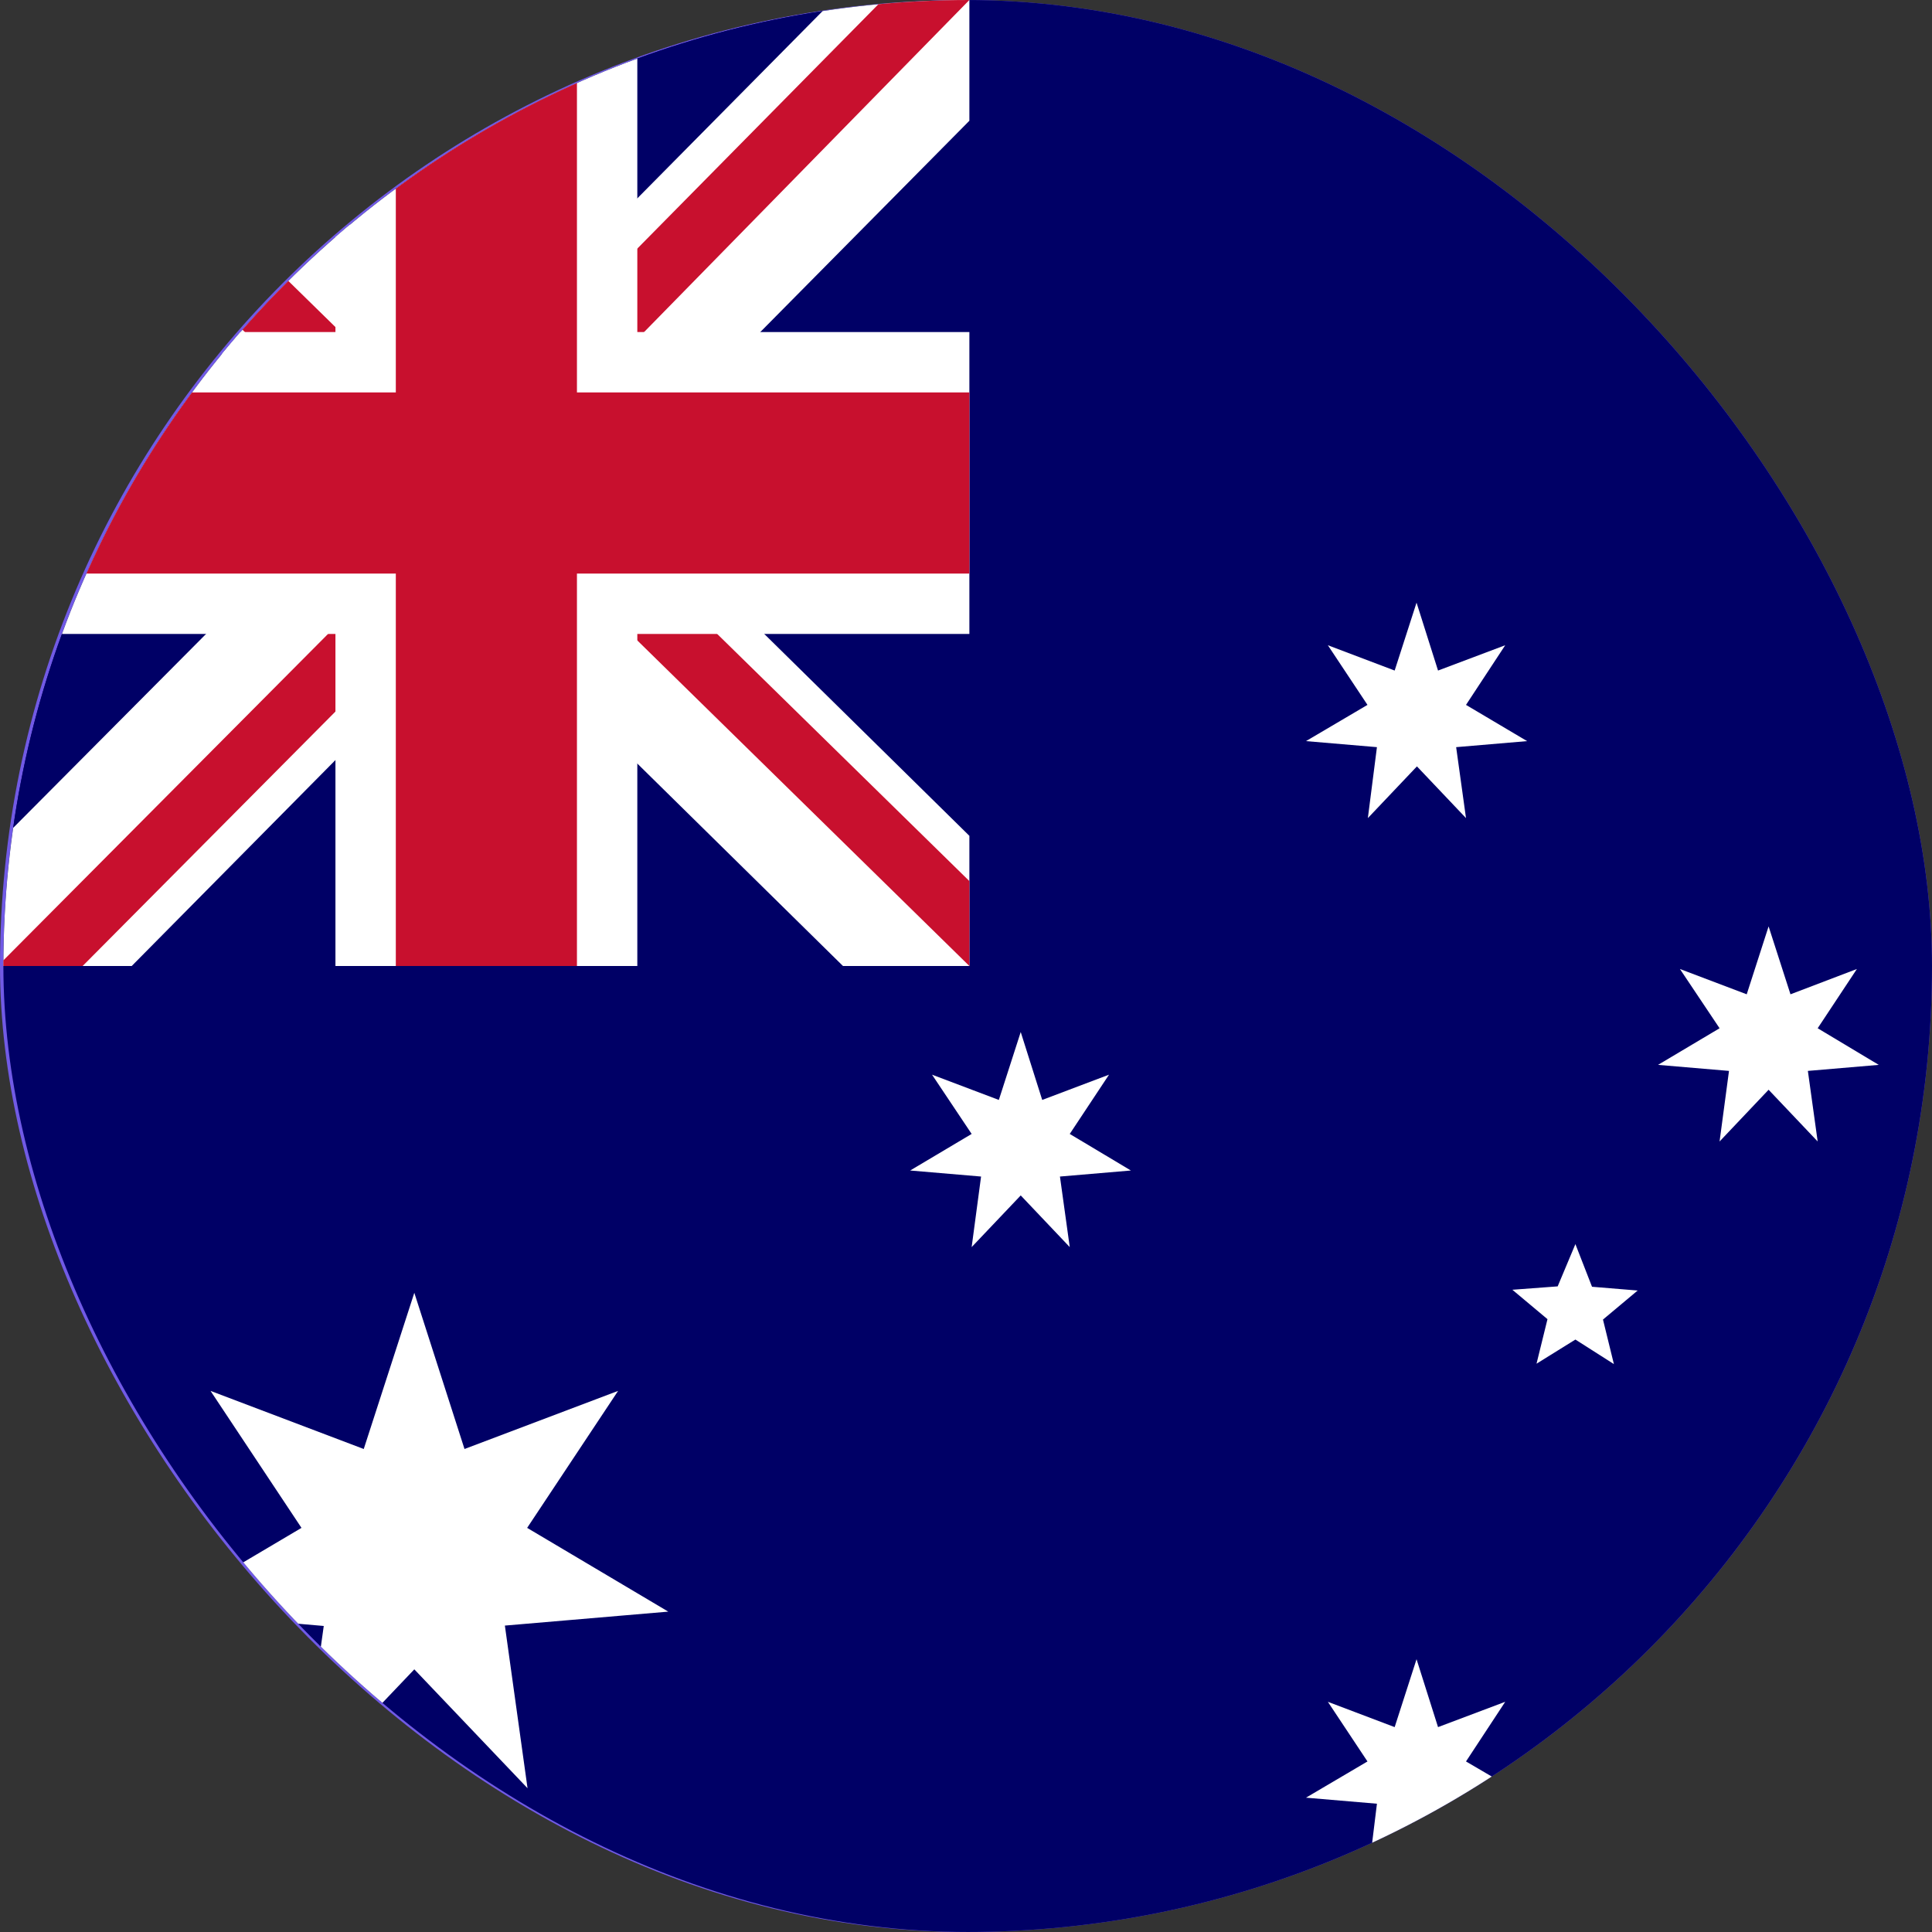 <svg width="40" height="40" viewBox="0 0 40 40" fill="none" xmlns="http://www.w3.org/2000/svg">
<rect x="0" y="0" width="40" height="40" fill="#333333" stroke="none"/>
<g clip-path="url(#clip0_2357_231)">
<rect width="40" height="40" rx="20" fill="#715AE6"/>
<g clip-path="url(#clip1_2357_231)">
<path d="M0.07 0H40.07V40H0.07V0Z" fill="#000066"/>
<path fill-rule="evenodd" clip-rule="evenodd" d="M4.359 28.797L7.531 30L8.578 26.766L9.617 30L12.797 28.797L10.914 31.633L13.836 33.367L10.453 33.656L10.922 37.023L8.578 34.562L6.234 37.023L6.703 33.664L3.312 33.367L6.242 31.633M31.633 37.219L30.148 37.344L30.359 38.812L29.344 37.742L28.328 38.812L28.508 37.344L27.039 37.219L28.312 36.469L27.492 35.234L28.875 35.758L29.328 34.352L29.773 35.758L31.164 35.234L30.352 36.469M31.617 15.344L30.148 15.469L30.352 16.938L29.336 15.867L28.32 16.938L28.508 15.469L27.039 15.344L28.312 14.594L27.492 13.359L28.875 13.883L29.328 12.477L29.773 13.883L31.164 13.359L30.352 14.594M23.414 24.234L21.945 24.359L22.148 25.82L21.133 24.75L20.117 25.82L20.312 24.359L18.844 24.234L20.117 23.477L19.297 22.25L20.68 22.773L21.133 21.367L21.578 22.773L22.961 22.25L22.148 23.477M38.898 22.047L37.43 22.172L37.633 23.633L36.617 22.562L35.602 23.633L35.797 22.172L34.328 22.047L35.602 21.289L34.781 20.062L36.164 20.586L36.617 19.18L37.07 20.586L38.445 20.062L37.633 21.289M32.617 27.734L31.812 28.234L32.039 27.312L31.312 26.703L32.25 26.633L32.617 25.758L32.961 26.641L33.906 26.719L33.188 27.32L33.414 28.242" fill="white"/>
<path d="M0.07 0H20.07V20H0.07V0Z" fill="#000066"/>
<path d="M20.07 0V2.5L12.648 10L20.07 17.305V20H17.453L9.992 12.656L2.727 20H0.07V17.344L7.336 10.039L0.07 2.891V0H2.492L9.992 7.344L17.258 0H20.07Z" fill="white"/>
<path d="M7.258 12.656L7.688 13.984L1.711 20H0.07V19.883L7.258 12.656ZM12.102 12.188L14.211 12.5L20.07 18.242V20L12.102 12.188ZM20.07 0L12.57 7.656L12.414 5.938L18.273 0H20.07ZM0.07 0.039L7.609 7.422L5.305 7.109L0.07 1.914V0.039Z" fill="#C8102E"/>
<path d="M6.945 0V20H13.195V0H6.945ZM0.07 6.875V13.125H20.07V6.875H0.07Z" fill="white"/>
<path d="M0.07 8.125V11.875H20.07V8.125H0.07ZM8.195 0V20H11.945V0H8.195Z" fill="#C8102E"/>
</g>
</g>
<defs>
<clipPath id="clip0_2357_231">
<rect width="40" height="40" rx="20" fill="white"/>
</clipPath>
<clipPath id="clip1_2357_231">
<rect x="0.07" width="40" height="40" rx="20" fill="white"/>
</clipPath>
</defs>
</svg>
